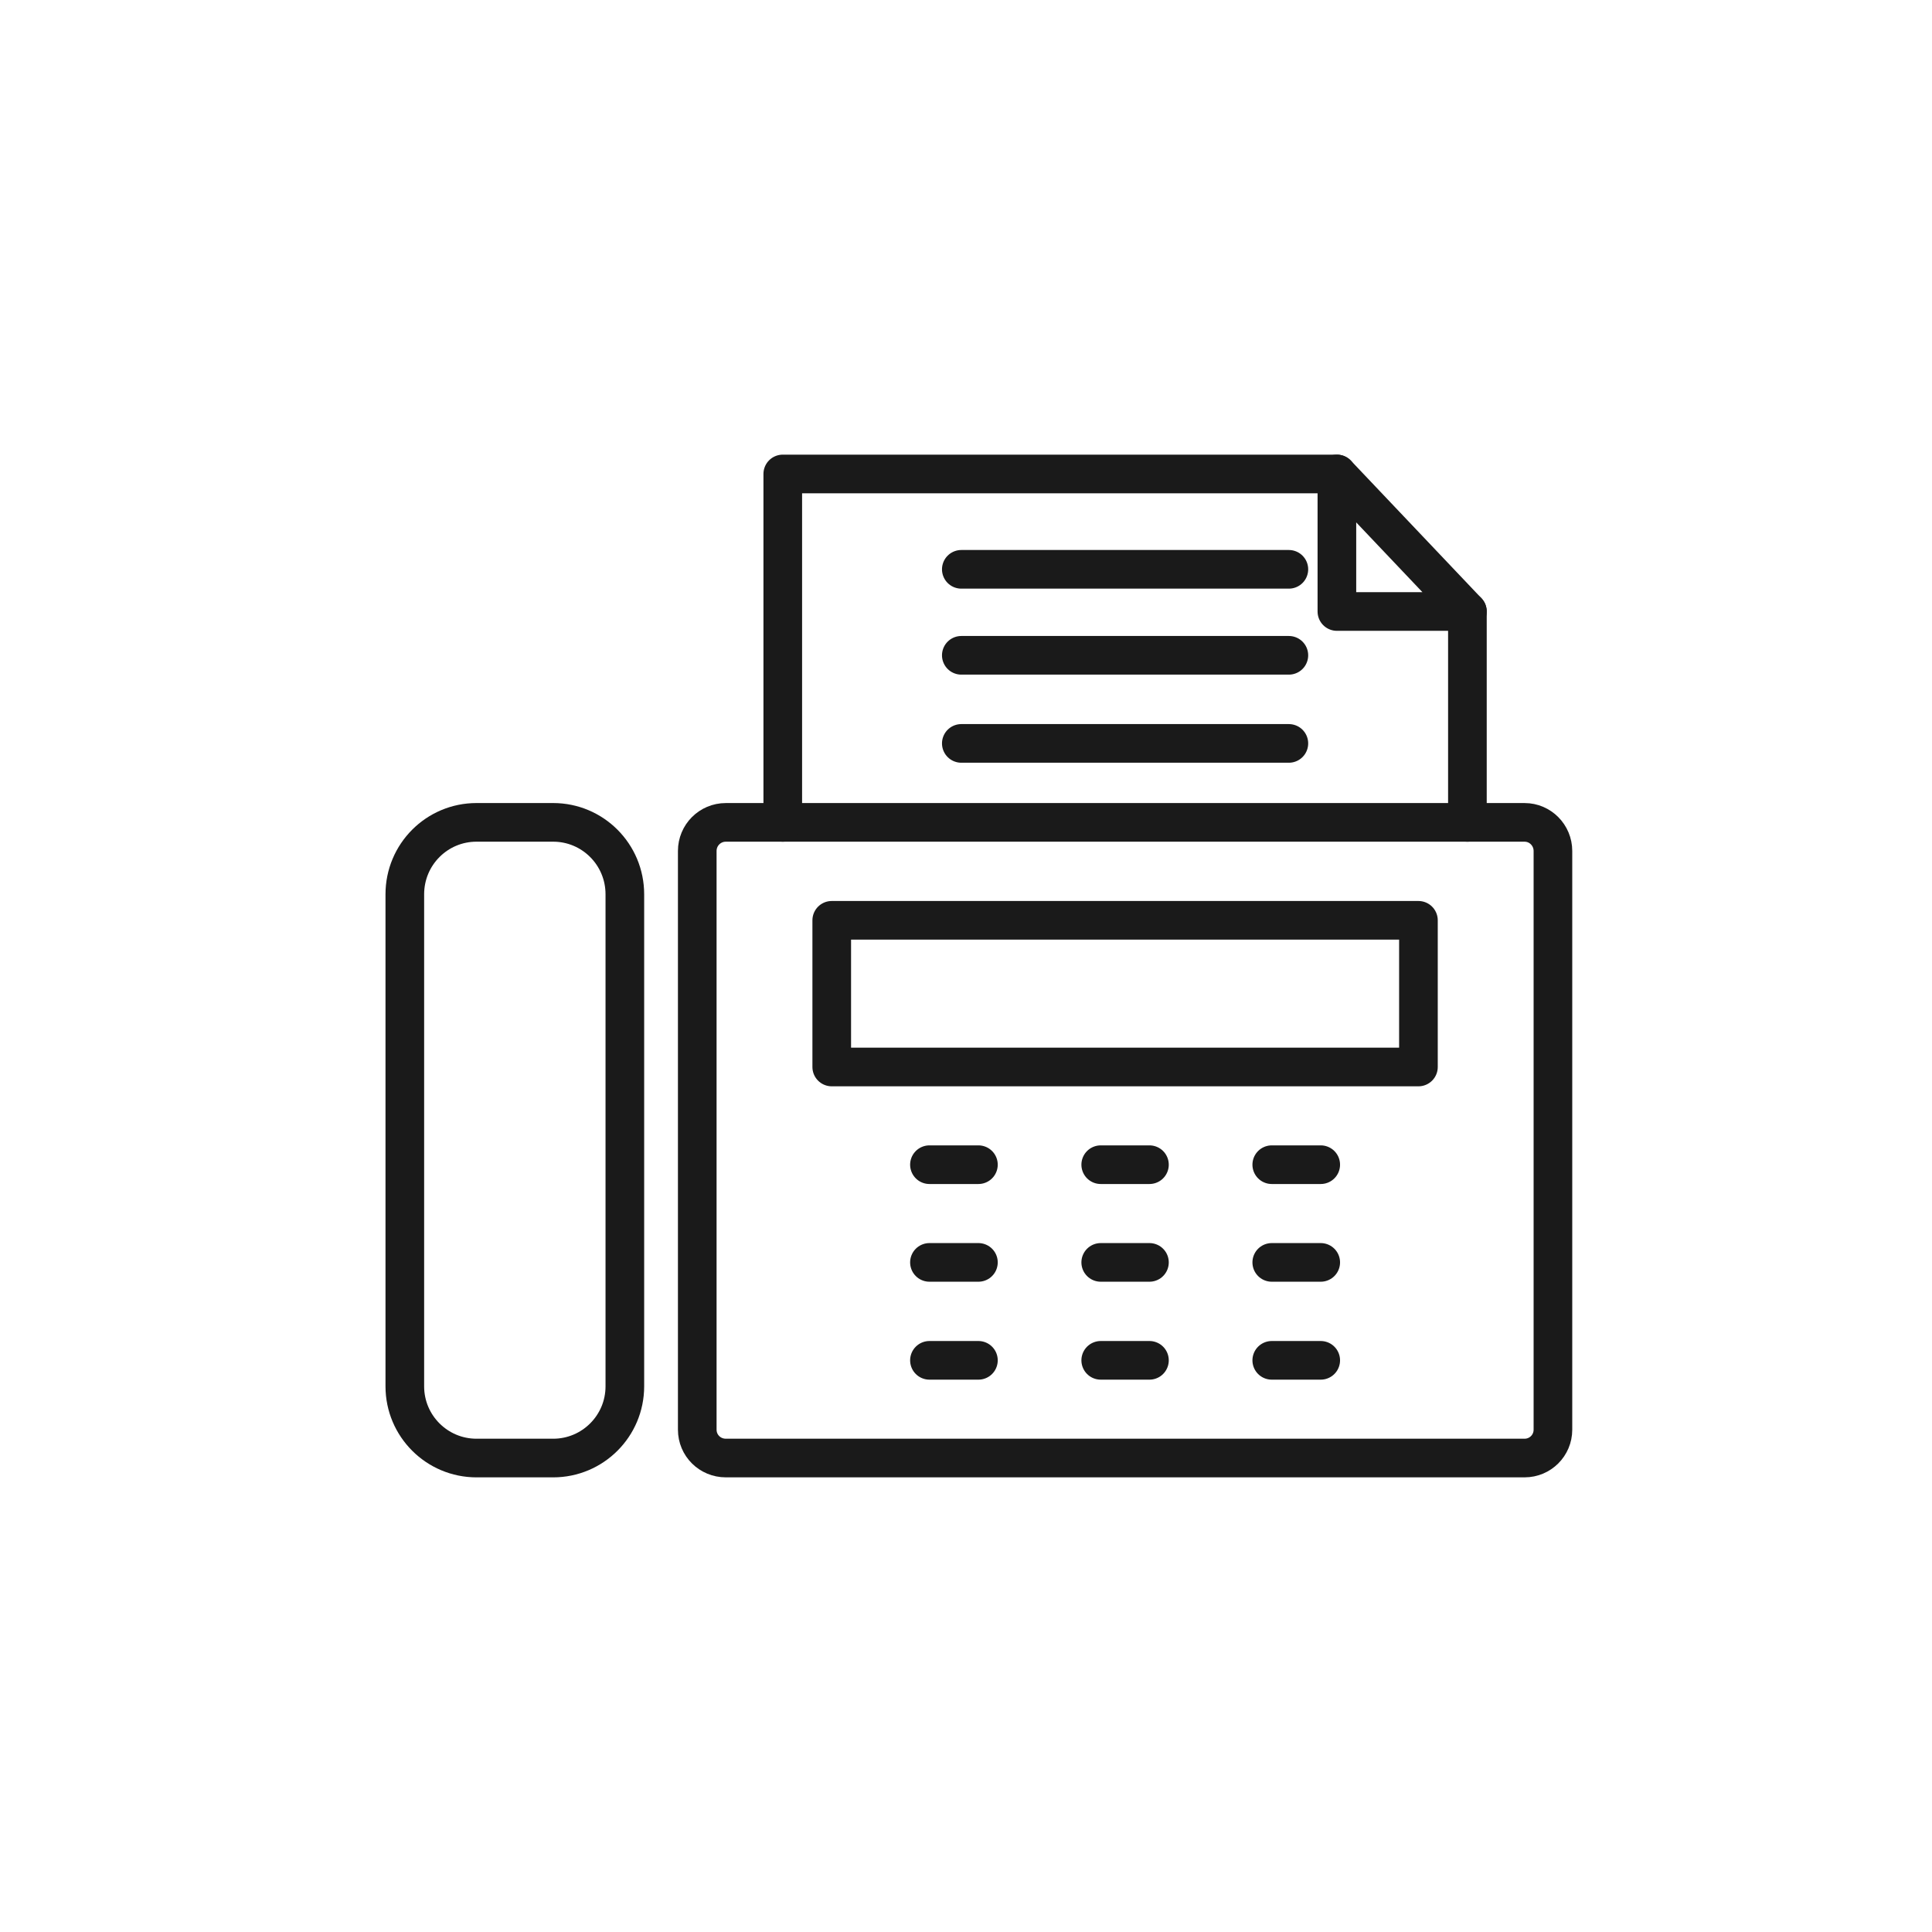 <?xml version="1.0" encoding="UTF-8"?><svg id="b" xmlns="http://www.w3.org/2000/svg" viewBox="0 0 150 150"><path d="M113.929,63.849h4.439c1.219,0,2.201,1.001,2.201,2.219v44.932c0,1.219-.982,2.201-2.201,2.201h-62.014c-1.237,0-2.219-.982-2.219-2.201v-44.932c0-1.219.982-2.219,2.219-2.219h57.575Z" fill="none" stroke="#1a1a1a" stroke-linecap="round" stroke-linejoin="round" stroke-width="3"/><path d="M42.946,113.202h-5.949c-3.074,0-5.567-2.492-5.567-5.567v-38.202c0-3.093,2.492-5.585,5.567-5.585h5.949c3.074,0,5.567,2.492,5.567,5.585v38.202c0,3.074-2.492,5.567-5.567,5.567Z" fill="none" stroke="#1a1a1a" stroke-linecap="round" stroke-linejoin="round" stroke-width="3"/><polyline points="60.774 63.849 60.774 36.798 103.796 36.798" fill="none" stroke="#1a1a1a" stroke-linecap="round" stroke-linejoin="round" stroke-width="3"/><line x1="113.929" y1="63.849" x2="113.929" y2="47.477" fill="none" stroke="#1a1a1a" stroke-linecap="round" stroke-linejoin="round" stroke-width="3"/><polygon points="103.796 36.798 103.796 47.477 113.929 47.477 103.796 36.798" fill="none" stroke="#1a1a1a" stroke-linecap="round" stroke-linejoin="round" stroke-width="3"/><rect x="64.576" y="71.453" width="45.551" height="11.388" fill="none" stroke="#1a1a1a" stroke-linecap="round" stroke-linejoin="round" stroke-width="3"/><line x1="72.162" y1="90.426" x2="75.964" y2="90.426" fill="none" stroke="#1a1a1a" stroke-linecap="round" stroke-linejoin="round" stroke-width="3"/><line x1="85.46" y1="90.426" x2="89.243" y2="90.426" fill="none" stroke="#1a1a1a" stroke-linecap="round" stroke-linejoin="round" stroke-width="3"/><line x1="98.739" y1="90.426" x2="102.541" y2="90.426" fill="none" stroke="#1a1a1a" stroke-linecap="round" stroke-linejoin="round" stroke-width="3"/><line x1="72.162" y1="98.012" x2="75.964" y2="98.012" fill="none" stroke="#1a1a1a" stroke-linecap="round" stroke-linejoin="round" stroke-width="3"/><line x1="85.46" y1="98.012" x2="89.243" y2="98.012" fill="none" stroke="#1a1a1a" stroke-linecap="round" stroke-linejoin="round" stroke-width="3"/><line x1="98.739" y1="98.012" x2="102.541" y2="98.012" fill="none" stroke="#1a1a1a" stroke-linecap="round" stroke-linejoin="round" stroke-width="3"/><line x1="72.162" y1="105.616" x2="75.964" y2="105.616" fill="none" stroke="#1a1a1a" stroke-linecap="round" stroke-linejoin="round" stroke-width="3"/><line x1="85.46" y1="105.616" x2="89.243" y2="105.616" fill="none" stroke="#1a1a1a" stroke-linecap="round" stroke-linejoin="round" stroke-width="3"/><line x1="98.739" y1="105.616" x2="102.541" y2="105.616" fill="none" stroke="#1a1a1a" stroke-linecap="round" stroke-linejoin="round" stroke-width="3"/><line x1="74.636" y1="44.202" x2="100.067" y2="44.202" fill="none" stroke="#1a1a1a" stroke-linecap="round" stroke-linejoin="round" stroke-width="3"/><line x1="74.636" y1="50.878" x2="100.067" y2="50.878" fill="none" stroke="#1a1a1a" stroke-linecap="round" stroke-linejoin="round" stroke-width="3"/><line x1="74.636" y1="57.718" x2="100.067" y2="57.718" fill="none" stroke="#1a1a1a" stroke-linecap="round" stroke-linejoin="round" stroke-width="3"/></svg>